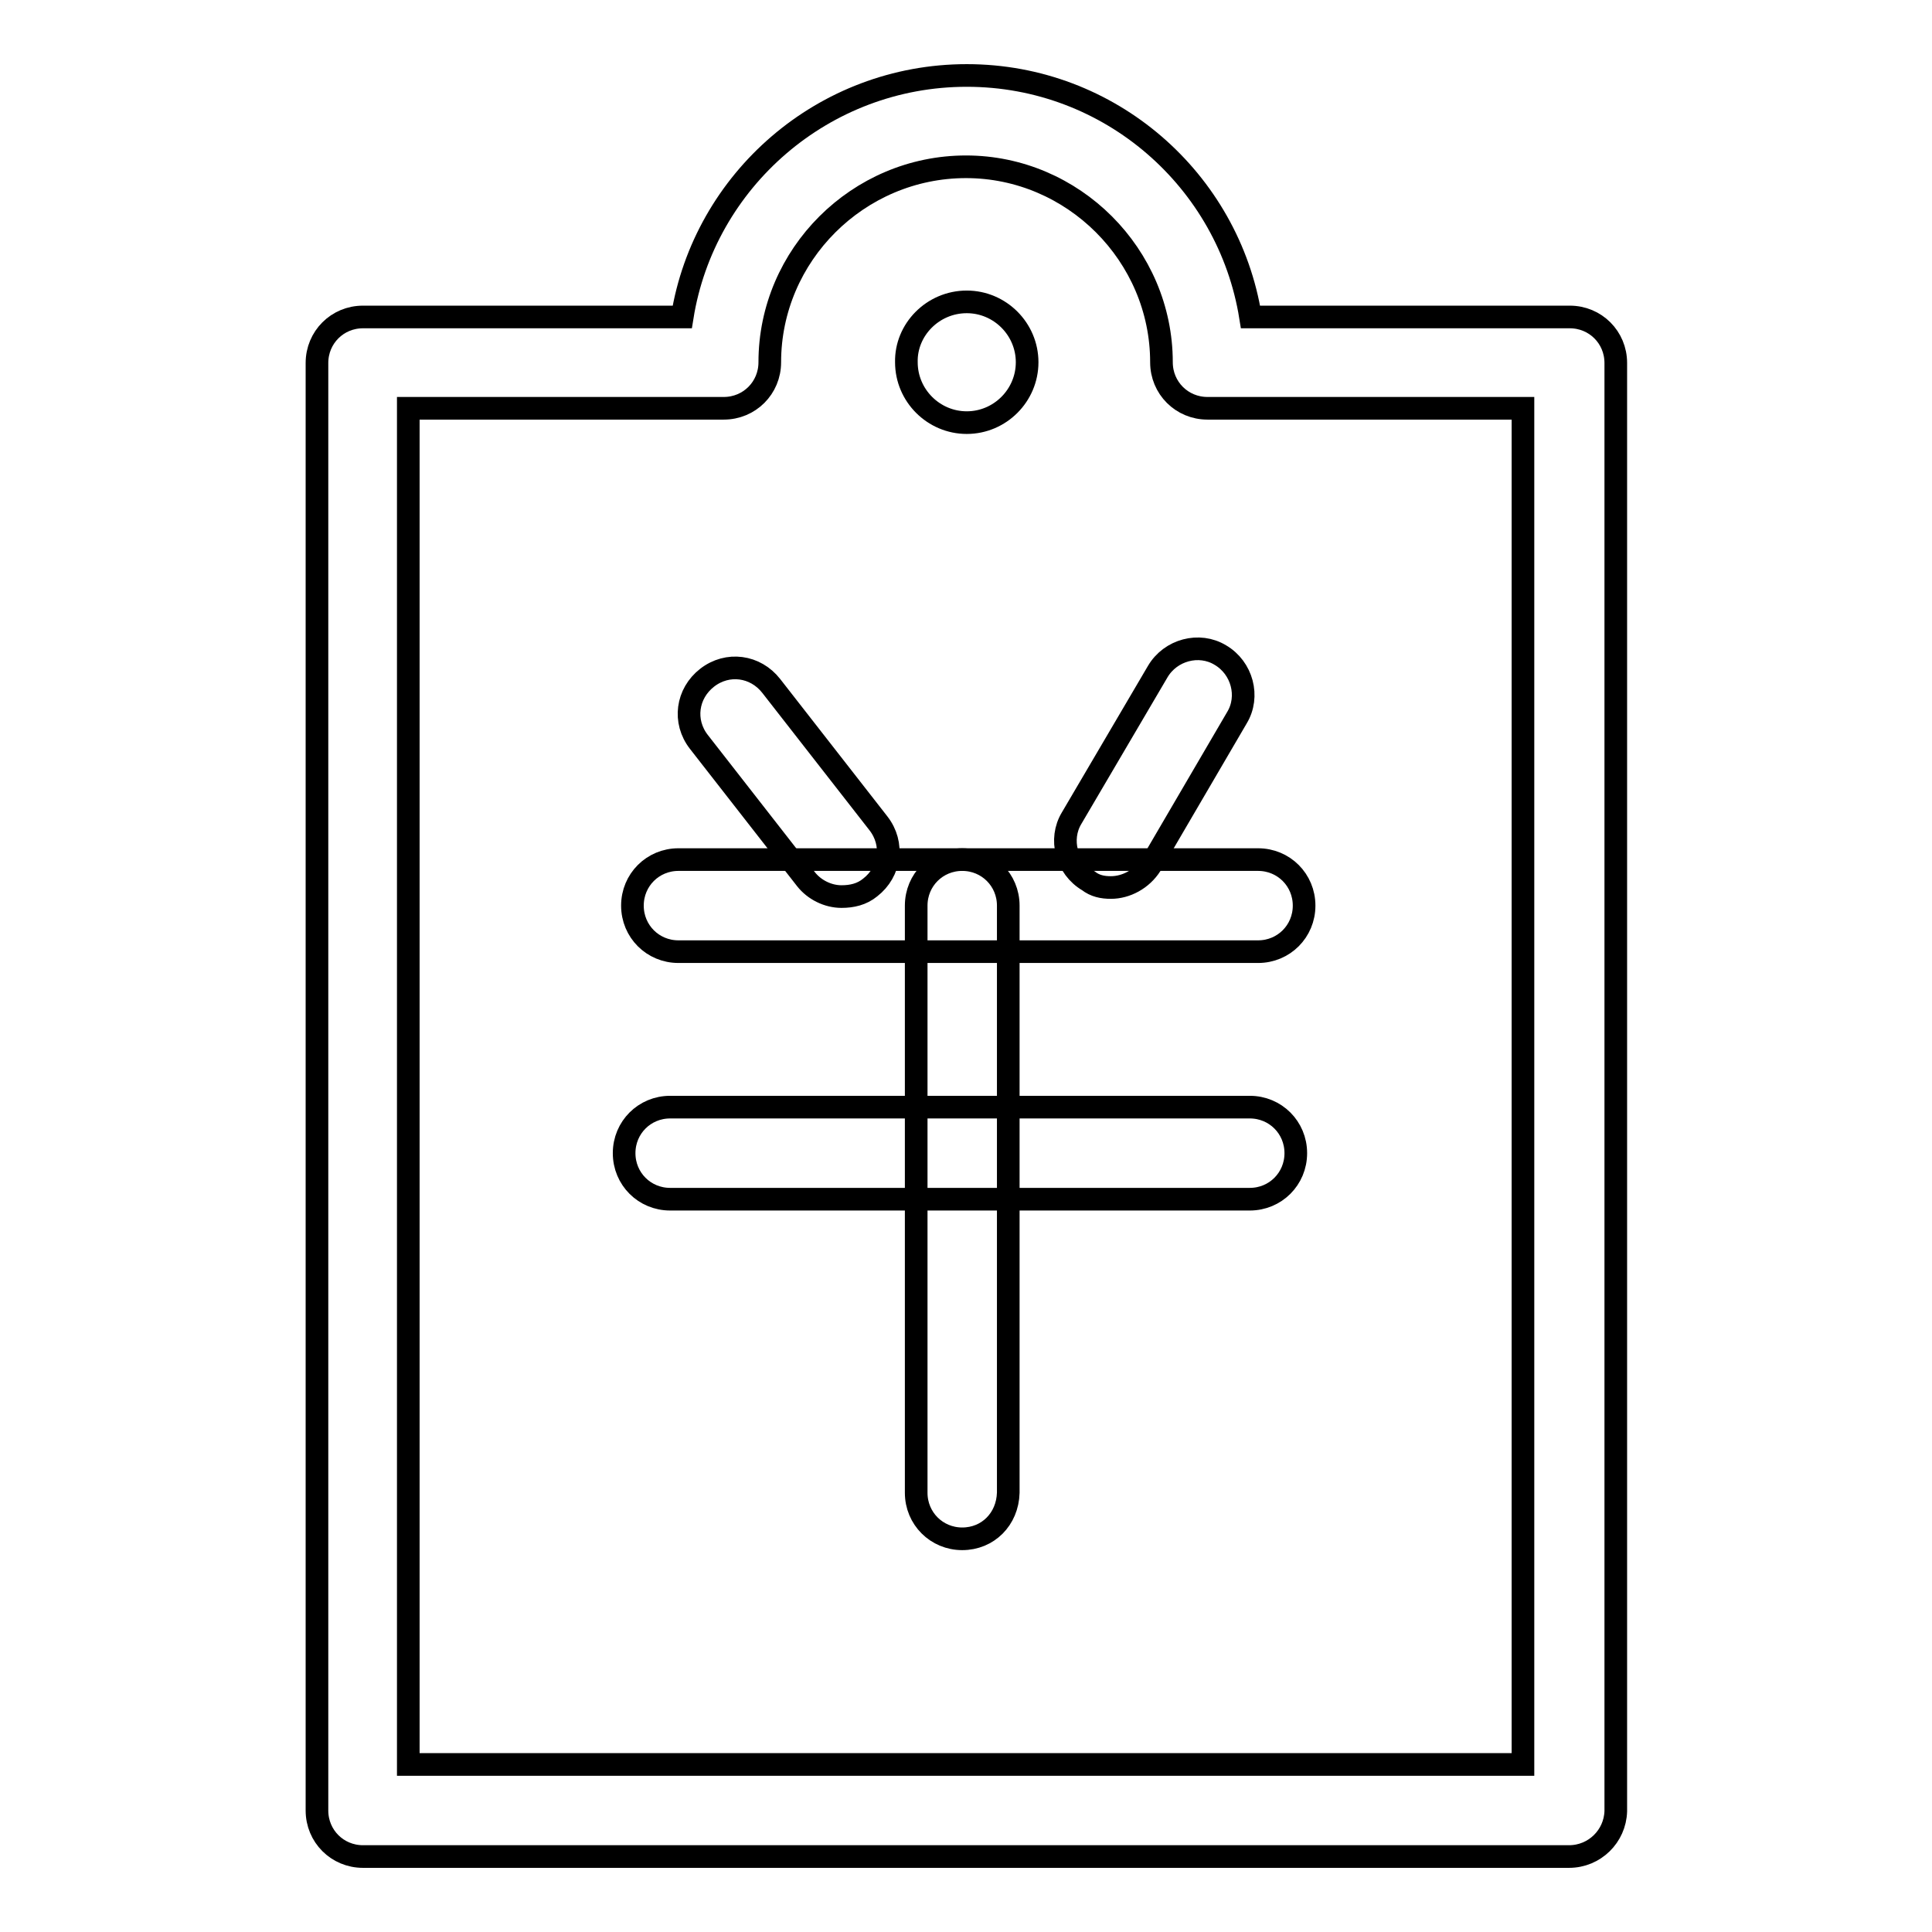 <?xml version="1.0" encoding="utf-8"?>
<!-- Svg Vector Icons : http://www.onlinewebfonts.com/icon -->
<!DOCTYPE svg PUBLIC "-//W3C//DTD SVG 1.1//EN" "http://www.w3.org/Graphics/SVG/1.1/DTD/svg11.dtd">
<svg version="1.1" xmlns="http://www.w3.org/2000/svg" xmlns:xlink="http://www.w3.org/1999/xlink" x="0px" y="0px" viewBox="0 0 256 256" enable-background="new 0 0 256 256" xml:space="preserve">
<g> <path stroke-width="3" fill-opacity="0" stroke="#000000"  d="M207.9,246H48.1c-3.4,0-6.1-2.7-6.1-6.1V48.1c0-3.4,2.7-6.1,6.1-6.1h42.3c2.9-18.1,18.7-32,37.7-32 c19,0,34.7,13.9,37.6,32h42.3c3.4,0,6.1,2.7,6.1,6.1v191.9C214,243.3,211.3,246,207.9,246L207.9,246z M54.1,233.8h147.7V54.1H160 c-3.4,0-6.1-2.7-6.1-6.1c0-14.2-11.7-25.9-25.9-25.9c-14.3,0-26,11.7-26,25.9c0,3.4-2.7,6.1-6.1,6.1H54.1V233.8L54.1,233.8z"/> <path stroke-width="3" fill-opacity="0" stroke="#000000"  d="M128.1,40c4.4,0,8,3.6,8,8c0,4.4-3.6,8-8,8c-4.4,0-8-3.6-8-8C120,43.7,123.6,40,128.1,40z M166.7,126.1 H89.9c-3.4,0-6.1-2.7-6.1-6.1s2.7-6.1,6.1-6.1h76.8c3.4,0,6.1,2.7,6.1,6.1S170.1,126.1,166.7,126.1L166.7,126.1z M165.6,158.9H88.8 c-3.4,0-6.1-2.7-6.1-6.1s2.7-6.1,6.1-6.1h76.8c3.4,0,6.1,2.7,6.1,6.1S169,158.9,165.6,158.9z"/> <path stroke-width="3" fill-opacity="0" stroke="#000000"  d="M111.5,118.8c-1.8,0-3.6-0.9-4.7-2.3L92.6,98.3c-2.1-2.7-1.6-6.4,1.1-8.5c2.7-2.1,6.4-1.6,8.5,1.1 l14.2,18.2c2.1,2.7,1.6,6.4-1.1,8.5C114.2,118.5,112.9,118.8,111.5,118.8z M147.2,117.6c-1.1,0-2.1-0.2-3-0.9 c-2.9-1.7-3.9-5.5-2.2-8.3L153.4,89c1.7-2.9,5.5-3.9,8.3-2.2c2.9,1.7,3.9,5.5,2.2,8.3l-11.4,19.5 C151.3,116.5,149.2,117.6,147.2,117.6L147.2,117.6z M127.5,203.9c-3.4,0-6.1-2.7-6.1-6.1V120c0-3.4,2.7-6.1,6.1-6.1 c3.4,0,6.1,2.7,6.1,6.1v77.8C133.5,201.3,130.9,203.9,127.5,203.9z"/></g>
</svg>